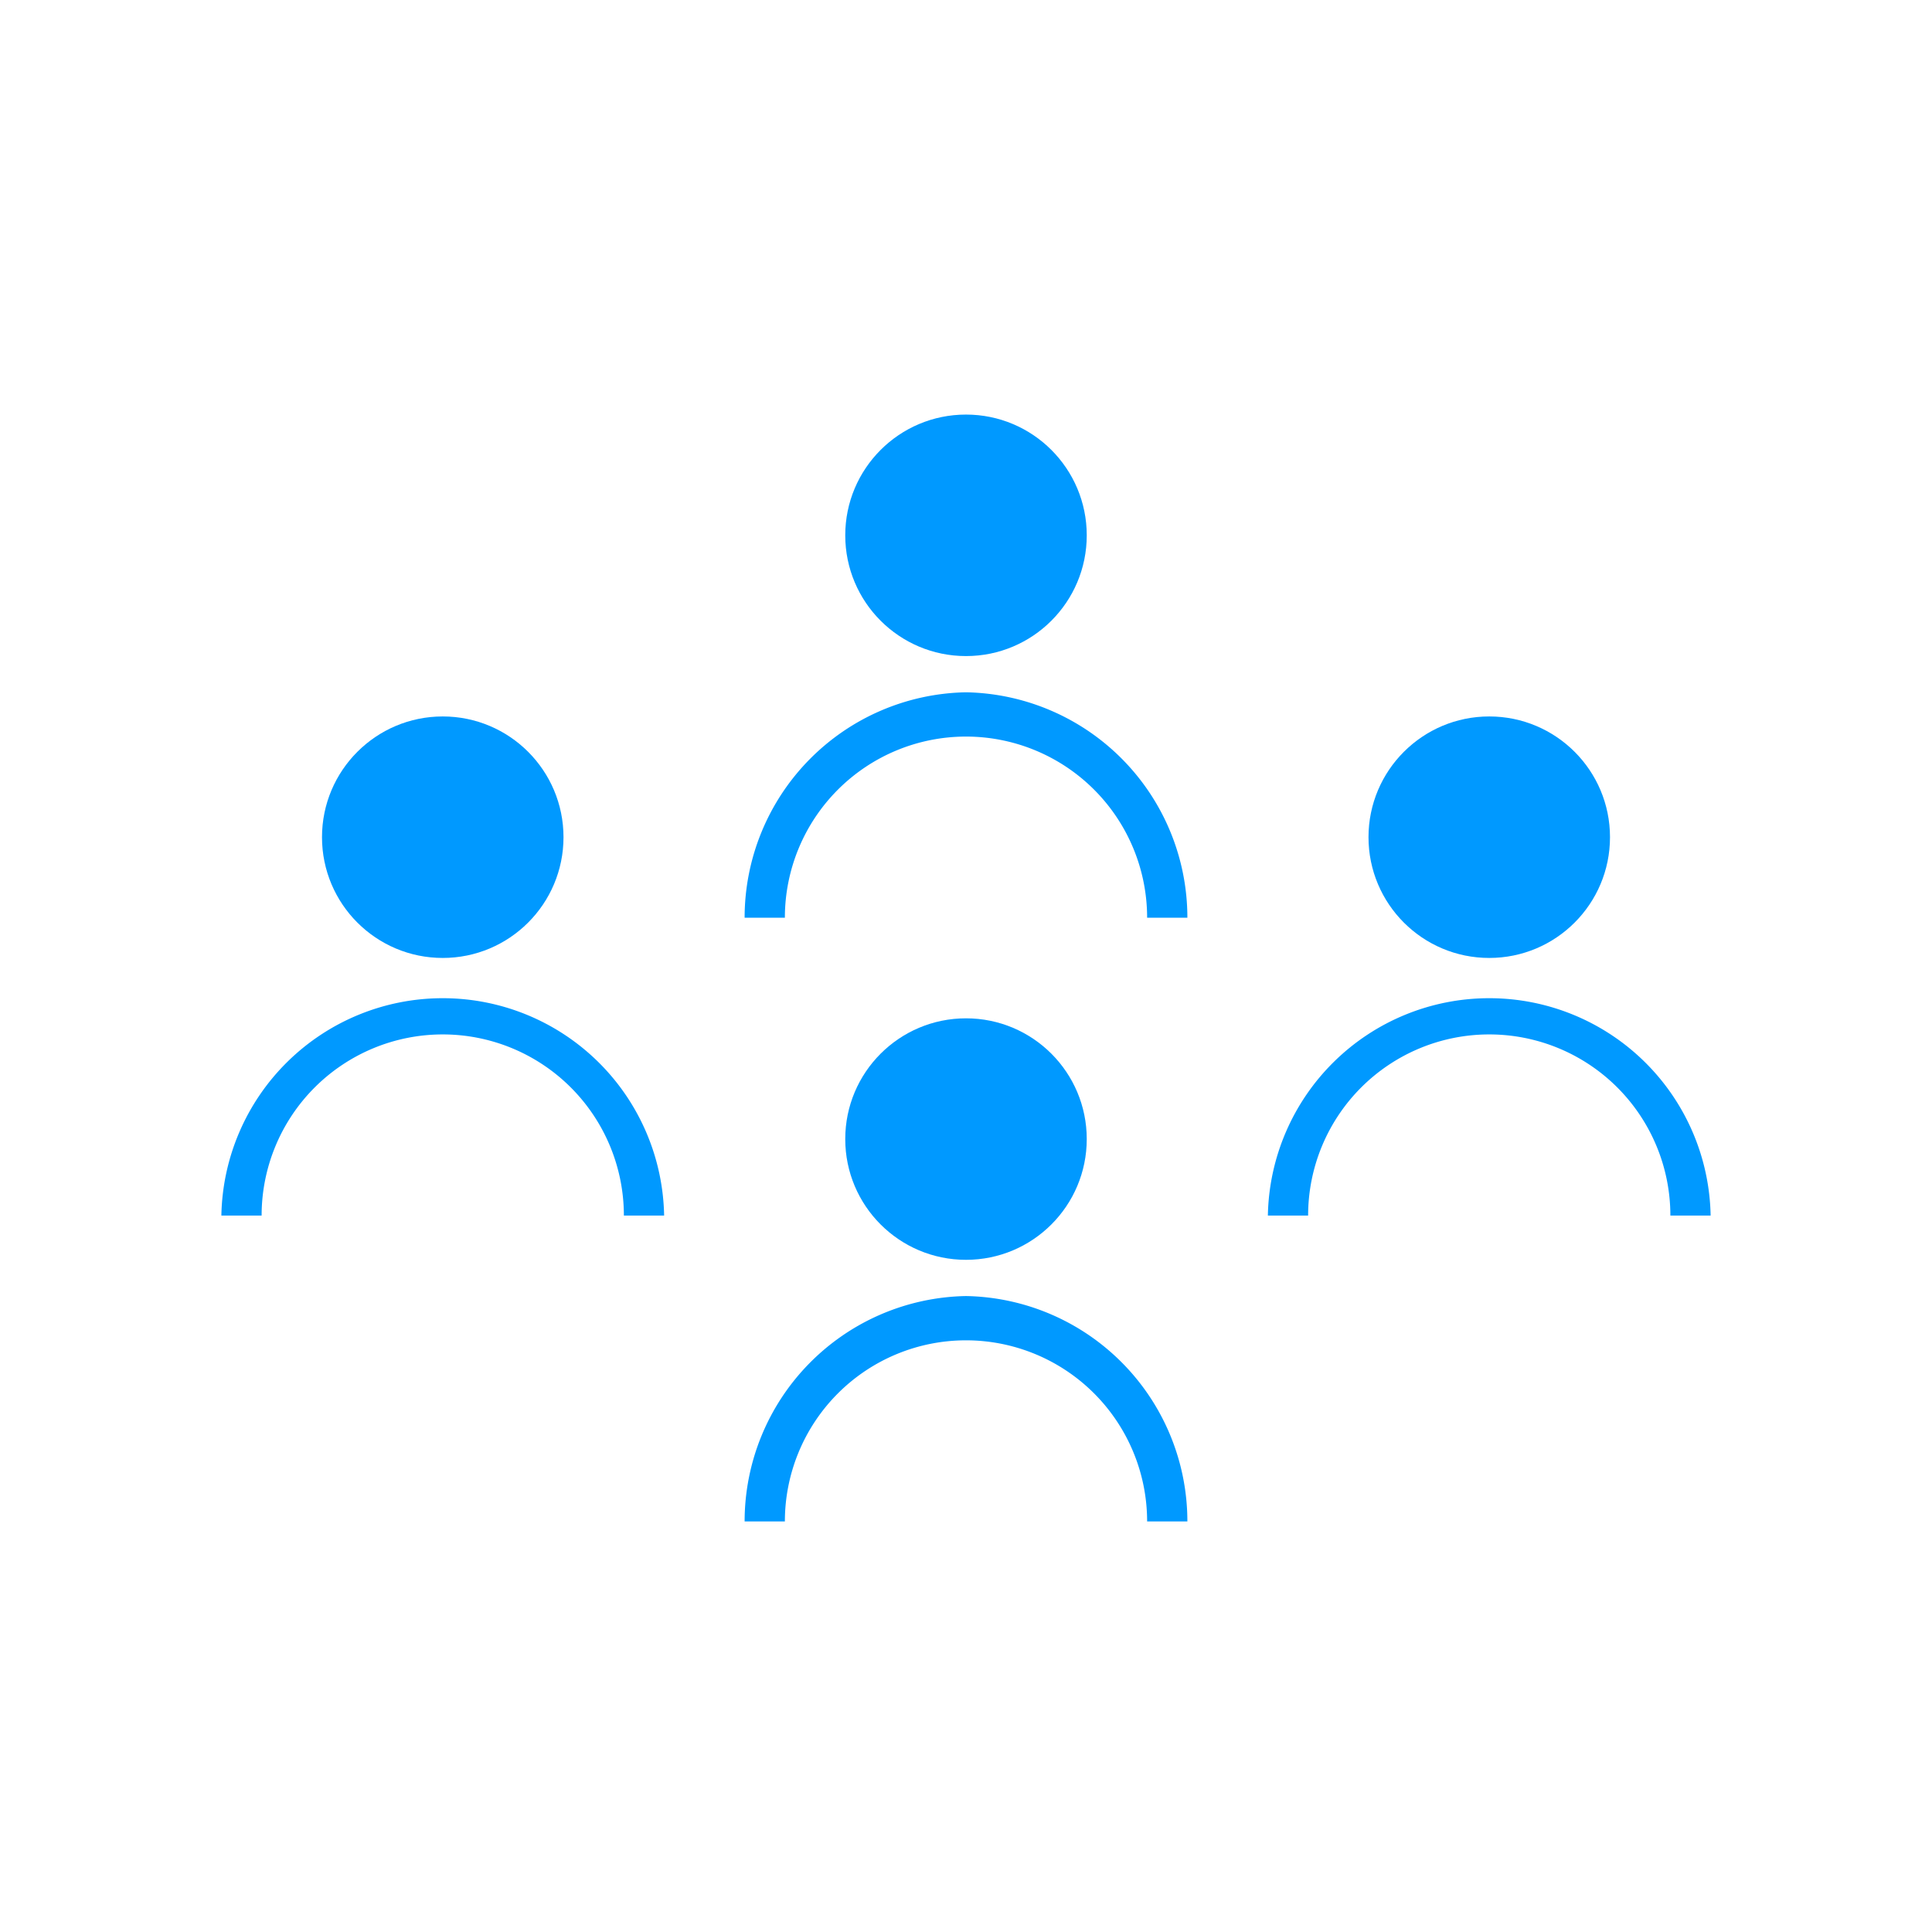 <svg xmlns="http://www.w3.org/2000/svg" viewBox="0 0 48 48"><g fill="#09f"><circle cx="11" cy="20.8" r="3"/><path d="M11,24.8a5.5,5.5,0,0,0-5.5,5.4h1a4.5,4.5,0,0,1,9,0h1A5.5,5.5,0,0,0,11,24.8Z"/><circle cx="37" cy="20.8" r="3"/><path d="M37,24.8a5.5,5.5,0,0,0-5.5,5.4h1a4.5,4.5,0,0,1,9,0h1A5.5,5.5,0,0,0,37,24.8Z"/><circle cx="24" cy="28.3" r="3"/><path d="M24,32.2a5.6,5.6,0,0,0-5.5,5.6h1a4.5,4.5,0,1,1,9,0h1A5.6,5.6,0,0,0,24,32.2Z"/><circle cx="24" cy="13.3" r="3"/><path d="M24,17.2a5.6,5.6,0,0,0-5.5,5.6h1a4.5,4.5,0,1,1,9,0h1A5.6,5.6,0,0,0,24,17.2Z"/></g></svg>
